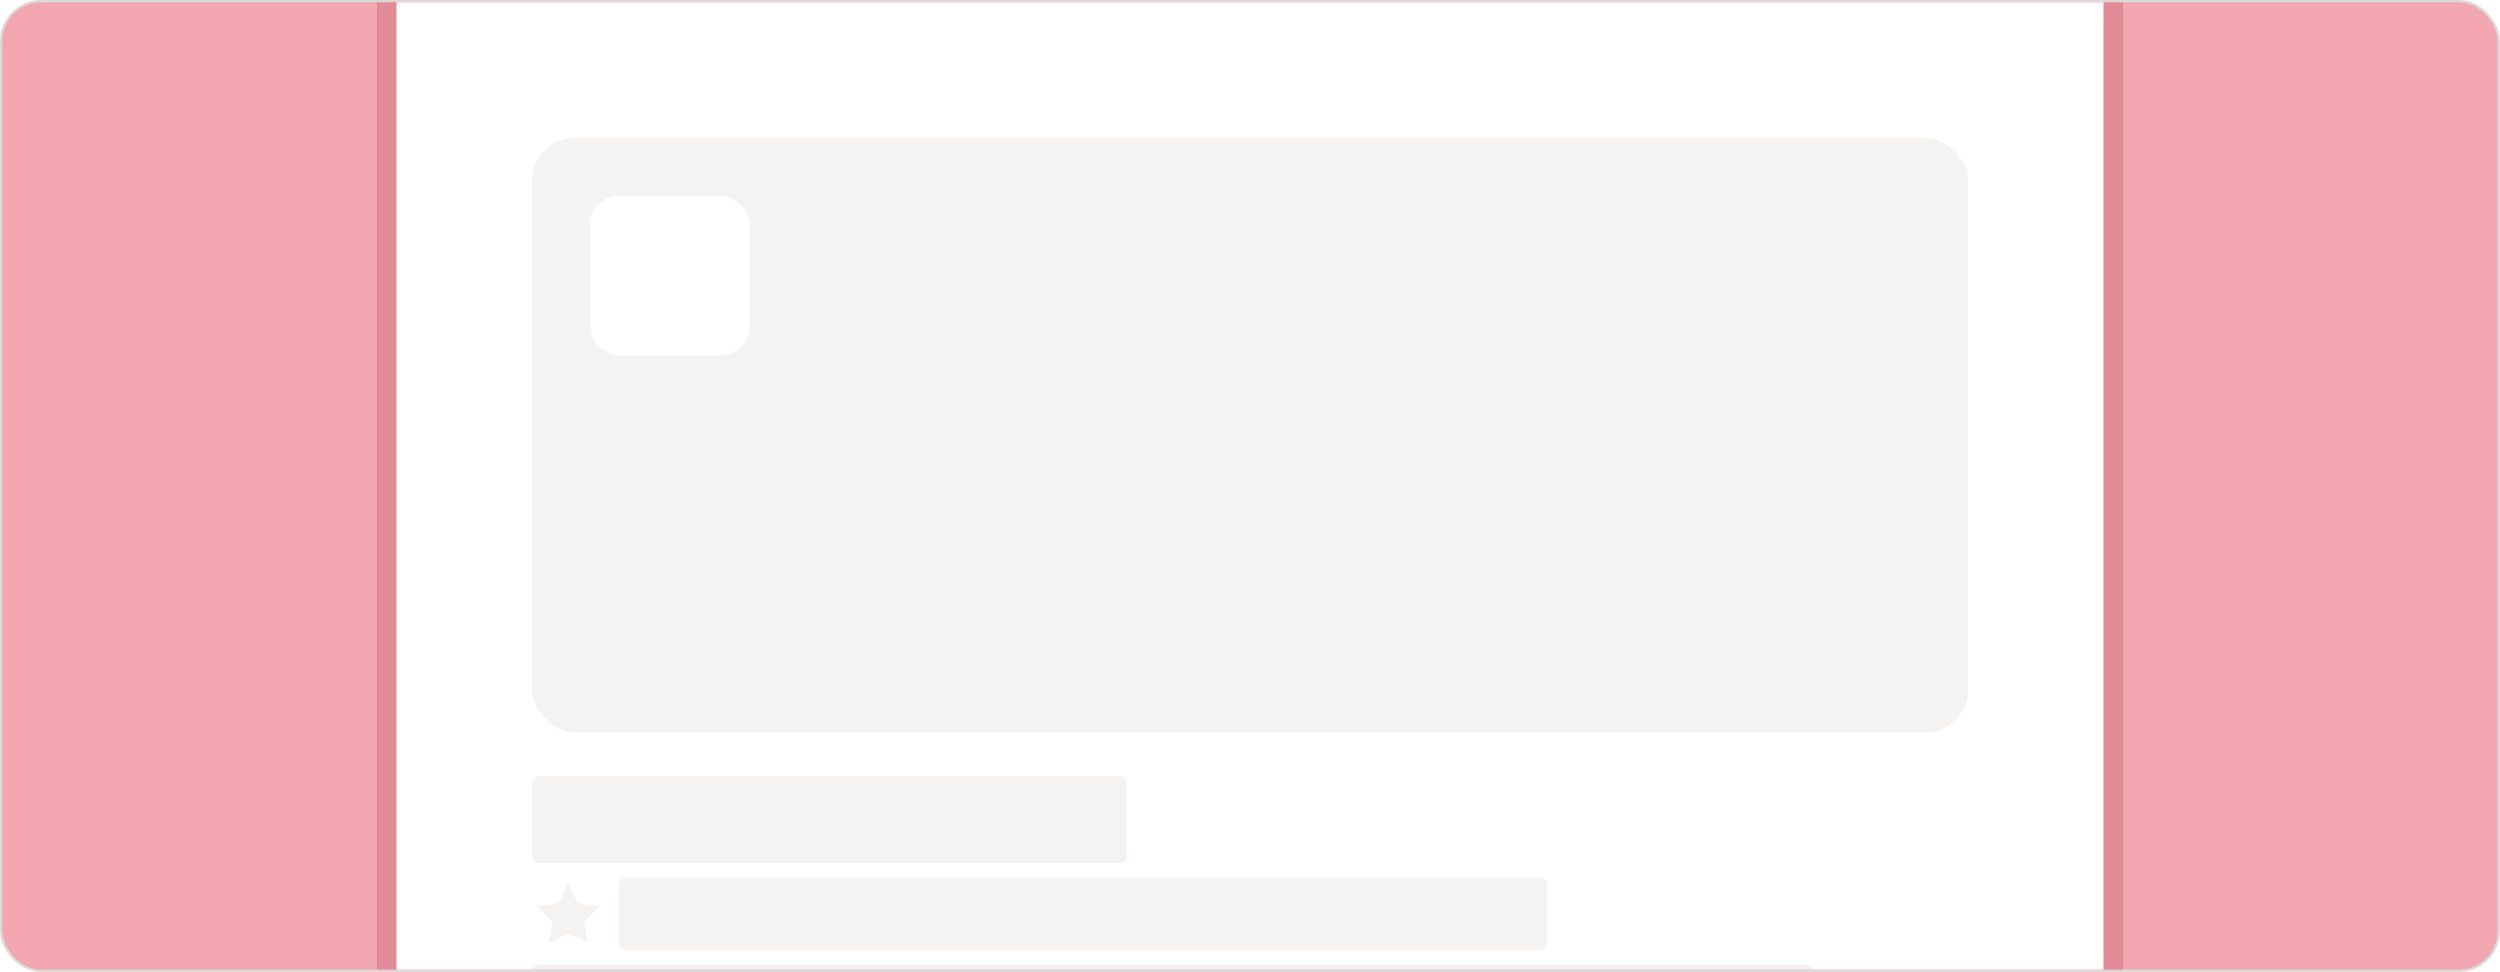 <svg width="1034" height="402" viewBox="0 0 1034 402" fill="none" xmlns="http://www.w3.org/2000/svg">
<rect x="0.5" y="0.5" width="1033" height="401" rx="16.5" fill="#F2A6B0" stroke="#DBD9D7"/>
<mask id="mask0_740_160396" style="mask-type:alpha" maskUnits="userSpaceOnUse" x="1" y="1" width="1032" height="400">
<rect x="1" y="1" width="1032" height="400" rx="16" fill="#5B3D5B"/>
</mask>
<g mask="url(#mask0_740_160396)">
<g filter="url(#filter0_f_740_160396)">
<path d="M156 -20C156 -28.837 163.163 -36 172 -36H878V424C878 437.255 867.255 448 854 448H156V-20Z" fill="#AD5762"/>
</g>
<path d="M172 -35H874V480C874 491.046 865.046 500 854 500H180C168.954 500 160 491.046 160 480V-23C160 -29.627 165.373 -35 172 -35Z" fill="white" stroke="#E18C97" stroke-width="8"/>
<rect x="220" y="57" width="594" height="246" rx="18" fill="#F5F3F1"/>
<rect x="244" y="81" width="66" height="66" rx="12" fill="white"/>
<rect x="220" y="321" width="246" height="36" rx="3" fill="#F5F3F1"/>
<path d="M243.041 390.091L235.198 385.973C235.138 385.94 235.07 385.922 235.002 385.922C234.933 385.922 234.865 385.94 234.805 385.973L226.962 390.091L228.439 381.362C228.486 381.247 228.486 381.117 228.439 381.002L222.008 374.816L230.769 373.537C230.834 373.527 230.895 373.503 230.95 373.466C231.004 373.429 231.048 373.381 231.08 373.323L235.002 365.383L238.923 373.323C238.955 373.381 239 373.429 239.054 373.466C239.108 373.503 239.17 373.527 239.234 373.537L247.995 374.816L241.646 381.002C241.603 381.051 241.571 381.108 241.551 381.17C241.531 381.232 241.525 381.298 241.531 381.362L243.041 390.091Z" fill="#F5F3F1"/>
<rect x="256" y="363" width="384" height="30" rx="3" fill="#F5F3F1"/>
<rect x="220" y="399" width="530" height="30" rx="3" fill="#F5F3F1"/>
</g>
<defs>
<filter id="filter0_f_740_160396" x="56" y="-136" width="922" height="684" filterUnits="userSpaceOnUse" color-interpolation-filters="sRGB">
<feFlood flood-opacity="0" result="BackgroundImageFix"/>
<feBlend mode="normal" in="SourceGraphic" in2="BackgroundImageFix" result="shape"/>
<feGaussianBlur stdDeviation="50" result="effect1_foregroundBlur_740_160396"/>
</filter>
</defs>
</svg>
